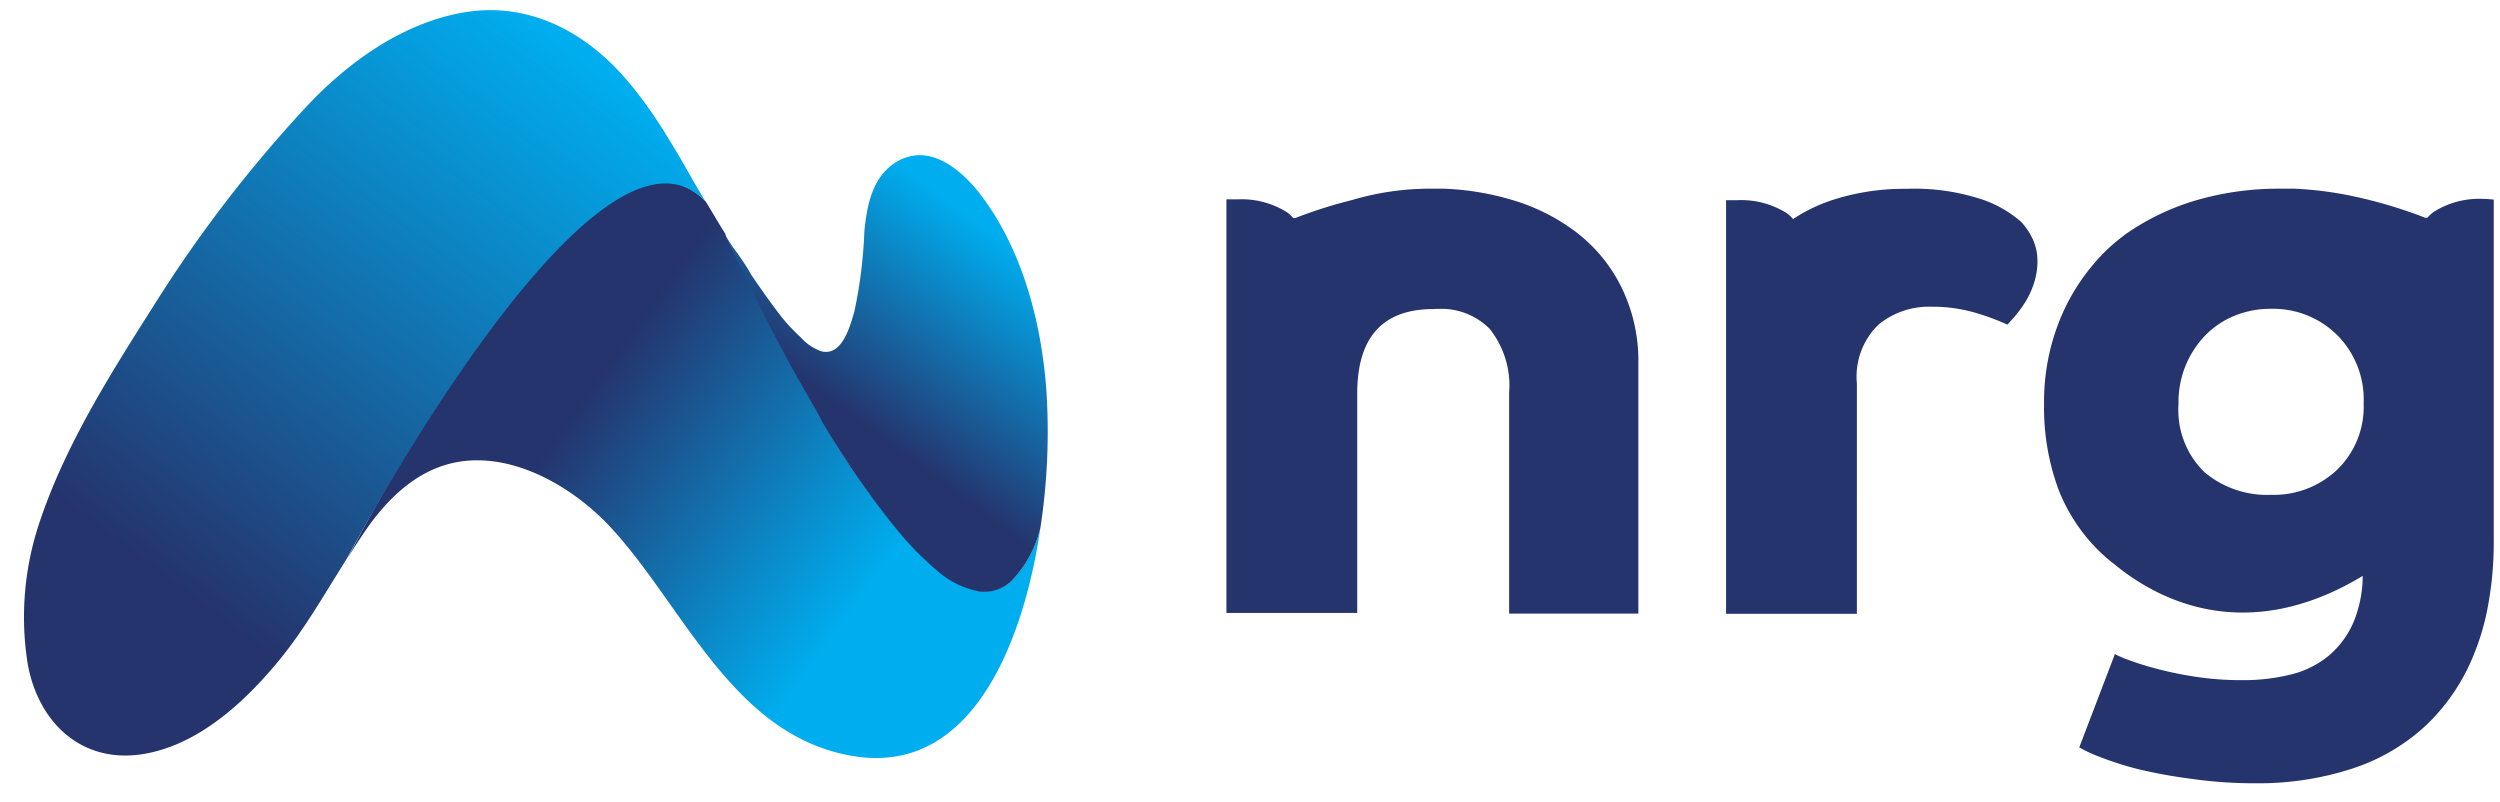 <svg xmlns="http://www.w3.org/2000/svg" width="159" height="51"><defs><linearGradient id="a" x1="24.301%" x2="74.201%" y1="37.935%" y2="74.096%"><stop offset="20%" stop-color="#25346D"/><stop offset="100%" stop-color="#00ADEE"/></linearGradient><linearGradient id="b" x1="37.973%" x2="71.395%" y1="74.954%" y2="12.949%"><stop offset="19%" stop-color="#25346D"/><stop offset="100%" stop-color="#00ADEE"/></linearGradient><linearGradient id="c" x1="14.001%" x2="76.817%" y1="97.902%" y2="4.088%"><stop offset="20%" stop-color="#25346D"/><stop offset="100%" stop-color="#00ADEE"/></linearGradient></defs><g fill="none" fill-rule="evenodd"><path fill="url(#a)" d="M65.299 33.5c-.882 6.14-3.835 15.912-11.91 14.588-7.74-1.281-10.826-9.684-15.578-14.702-2.504-2.632-6.63-4.947-10.367-3.816-2.266.684-4.003 2.526-5.29 4.483-.326.482-.635.965-.934 1.456.432-.807 15.558-30.259 22.788-22.684l.089.149.529.877c.202.342.414.693.634 1.035v.061c.141.307.628 1.24 1.316 2.662l.177.403c.288.585.972 1.908 2.05 3.969l2.54 4.66.104.082c.37.632.652 1.23 1.051 1.856l.08.123.51.79c.195.304.395.596.6.876l.635.878.555.763.723.938.353.439a20.215 20.215 0 0 0 2.362 2.491l.238.202a5.638 5.638 0 0 0 2.963 1.535h.238a2.43 2.43 0 0 0 1.287-.368 3.12 3.12 0 0 0 .361-.264A7.216 7.216 0 0 0 65.3 33.5z" transform="translate(.882)"/><path fill="url(#b)" d="M65.299 33.5a7.208 7.208 0 0 1-1.913 3.509 3.548 3.548 0 0 1-.362.263 2.424 2.424 0 0 1-1.287.368h-.22a5.645 5.645 0 0 1-2.9-1.438l-.24-.202a20.215 20.215 0 0 1-2.362-2.491l-.353-.439-.723-.938c-.185-.246-.37-.5-.555-.764l-.635-.877c-.206-.298-.406-.59-.6-.877l-.51-.79-.08-.122a67.373 67.373 0 0 1-1.155-1.886 3907.268 3907.268 0 0 0-.502-.93l-.106-.184-.882-1.544a1.948 1.948 0 0 1-.106-.193l-.458-.825-.326-.605-.23-.43-.229-.43-.273-.526a120.877 120.877 0 0 1-1.516-3.009l-.168-.342a104.012 104.012 0 0 1-1.287-2.728c.208.36.44.706.696 1.035.309.456.618.877.882 1.377.635.93 1.278 1.843 1.966 2.729.367.444.764.864 1.19 1.254.352.399.801.7 1.305.877 1.313.333 1.825-1.596 2.09-2.509.366-1.694.581-3.417.643-5.149.167-1.614.485-3.368 1.948-4.333l.088-.053c.254-.154.53-.27.82-.342 1.763-.465 3.447 1.035 4.47 2.342 2.715 3.509 3.931 8.193 4.249 12.527a40.406 40.406 0 0 1-.37 8.675z" transform="translate(.882)"/><path fill="url(#c)" d="M43.982 12.816C37.15 5.606 21.625 34.693 21.193 35.5l-.546.877-1.085 1.755-.555.877-.459.702-.573.833-.467.64-.176.228c-.194.246-.388.5-.59.737-2.134 2.562-4.973 5.158-8.35 5.78-4.046.746-6.893-1.99-7.528-5.806a18.892 18.892 0 0 1 .696-8.684c1.623-5.01 4.602-9.702 7.414-14.123a83.802 83.802 0 0 1 9.592-12.491C21.211 3.982 24.737 1.43 28.678.78c3.94-.65 7.405 1.123 9.944 3.903l.485.553.238.29.14.175.098.123.176.228c.503.649.97 1.324 1.41 2.017.107.15.204.307.292.465.211.342.423.684.634 1.035l.388.658.08.14c.22.378.432.755.643 1.132l.776 1.316z" transform="translate(.882)"/><path d="M129.292 15.231a4.34 4.34 0 0 0-.722-1.097 7.321 7.321 0 0 0-2.499-1.445 13.704 13.704 0 0 0-4.824-.679 14.768 14.768 0 0 0-4.651.694c-.905.291-1.764.705-2.559 1.227a2.07 2.07 0 0 0-.403-.375 5.418 5.418 0 0 0-3.15-.823h-.706v26.303h8.32V24.404a4.62 4.62 0 0 1 1.372-3.756 5.058 5.058 0 0 1 3.337-1.141 9.8 9.8 0 0 1 2.744.361c.727.205 1.436.467 2.123.78l.463-.52c.235-.279.453-.573.648-.881a5.51 5.51 0 0 0 .565-1.199 4.47 4.47 0 0 0 .231-1.444 3.259 3.259 0 0 0-.289-1.373m-26.146 3.082a9.954 9.954 0 0 0-2.815-3.481 12.623 12.623 0 0 0-4.19-2.124A17.35 17.35 0 0 0 91.807 12H91.1c-1.73-.013-3.453.23-5.114.723a30.038 30.038 0 0 0-3.595 1.14h-.146a2.192 2.192 0 0 0-.388-.36 5.42 5.42 0 0 0-3.15-.824H78v26.304h8.32V25.029c0-3.582 1.618-5.373 4.853-5.373a6.8 6.8 0 0 1 .88 0 4.336 4.336 0 0 1 2.688 1.257 5.778 5.778 0 0 1 1.24 4.059v14.054h8.22V23.094a10.654 10.654 0 0 0-1.055-4.781m35.84 4.983a6.126 6.126 0 0 1 1.215-1.907 5.49 5.49 0 0 1 1.864-1.286 5.97 5.97 0 0 1 2.368-.462 5.773 5.773 0 0 1 4.217 1.676 5.789 5.789 0 0 1 1.677 4.333 5.572 5.572 0 0 1-1.677 4.218 5.86 5.86 0 0 1-4.217 1.603 6.187 6.187 0 0 1-4.232-1.444 5.518 5.518 0 0 1-1.648-4.334 6.161 6.161 0 0 1 .433-2.397m18.952-10.646a5.422 5.422 0 0 0-3.15.823 2.12 2.12 0 0 0-.404.376h-.143a29.895 29.895 0 0 0-4.333-1.315l-.464-.1a23.313 23.313 0 0 0-3.508-.434h-1.026a18.595 18.595 0 0 0-4.579.563 15.407 15.407 0 0 0-5.158 2.34l-.374.29c-.246.201-.491.404-.722.62a13 13 0 0 0-2.992 4.334 13.89 13.89 0 0 0-1.083 5.56 15.02 15.02 0 0 0 .926 5.446 11.172 11.172 0 0 0 2.613 3.93c.299.287.61.557.94.808 2.716 2.239 8.333 5.229 15.788.737a7.851 7.851 0 0 1-.563 2.889 5.763 5.763 0 0 1-1.576 2.166 5.98 5.98 0 0 1-2.427 1.214 12.4 12.4 0 0 1-3.075.36c-1.03.008-2.06-.07-3.077-.23a22.442 22.442 0 0 1-2.484-.52 17.624 17.624 0 0 1-1.734-.55 5.73 5.73 0 0 1-.824-.36l-2.268 5.936c.406.233.832.43 1.272.593.792.31 1.6.57 2.427.78a31.87 31.87 0 0 0 3.379.62c1.388.2 2.787.297 4.19.29a19.241 19.241 0 0 0 6.023-.91 12.648 12.648 0 0 0 4.78-2.788 12.836 12.836 0 0 0 3.149-4.81 15.34 15.34 0 0 0 .695-2.355c.307-1.51.458-3.05.446-4.593V12.693c-.188-.014-.419-.043-.664-.043" fill="#25346D"/></g></svg>